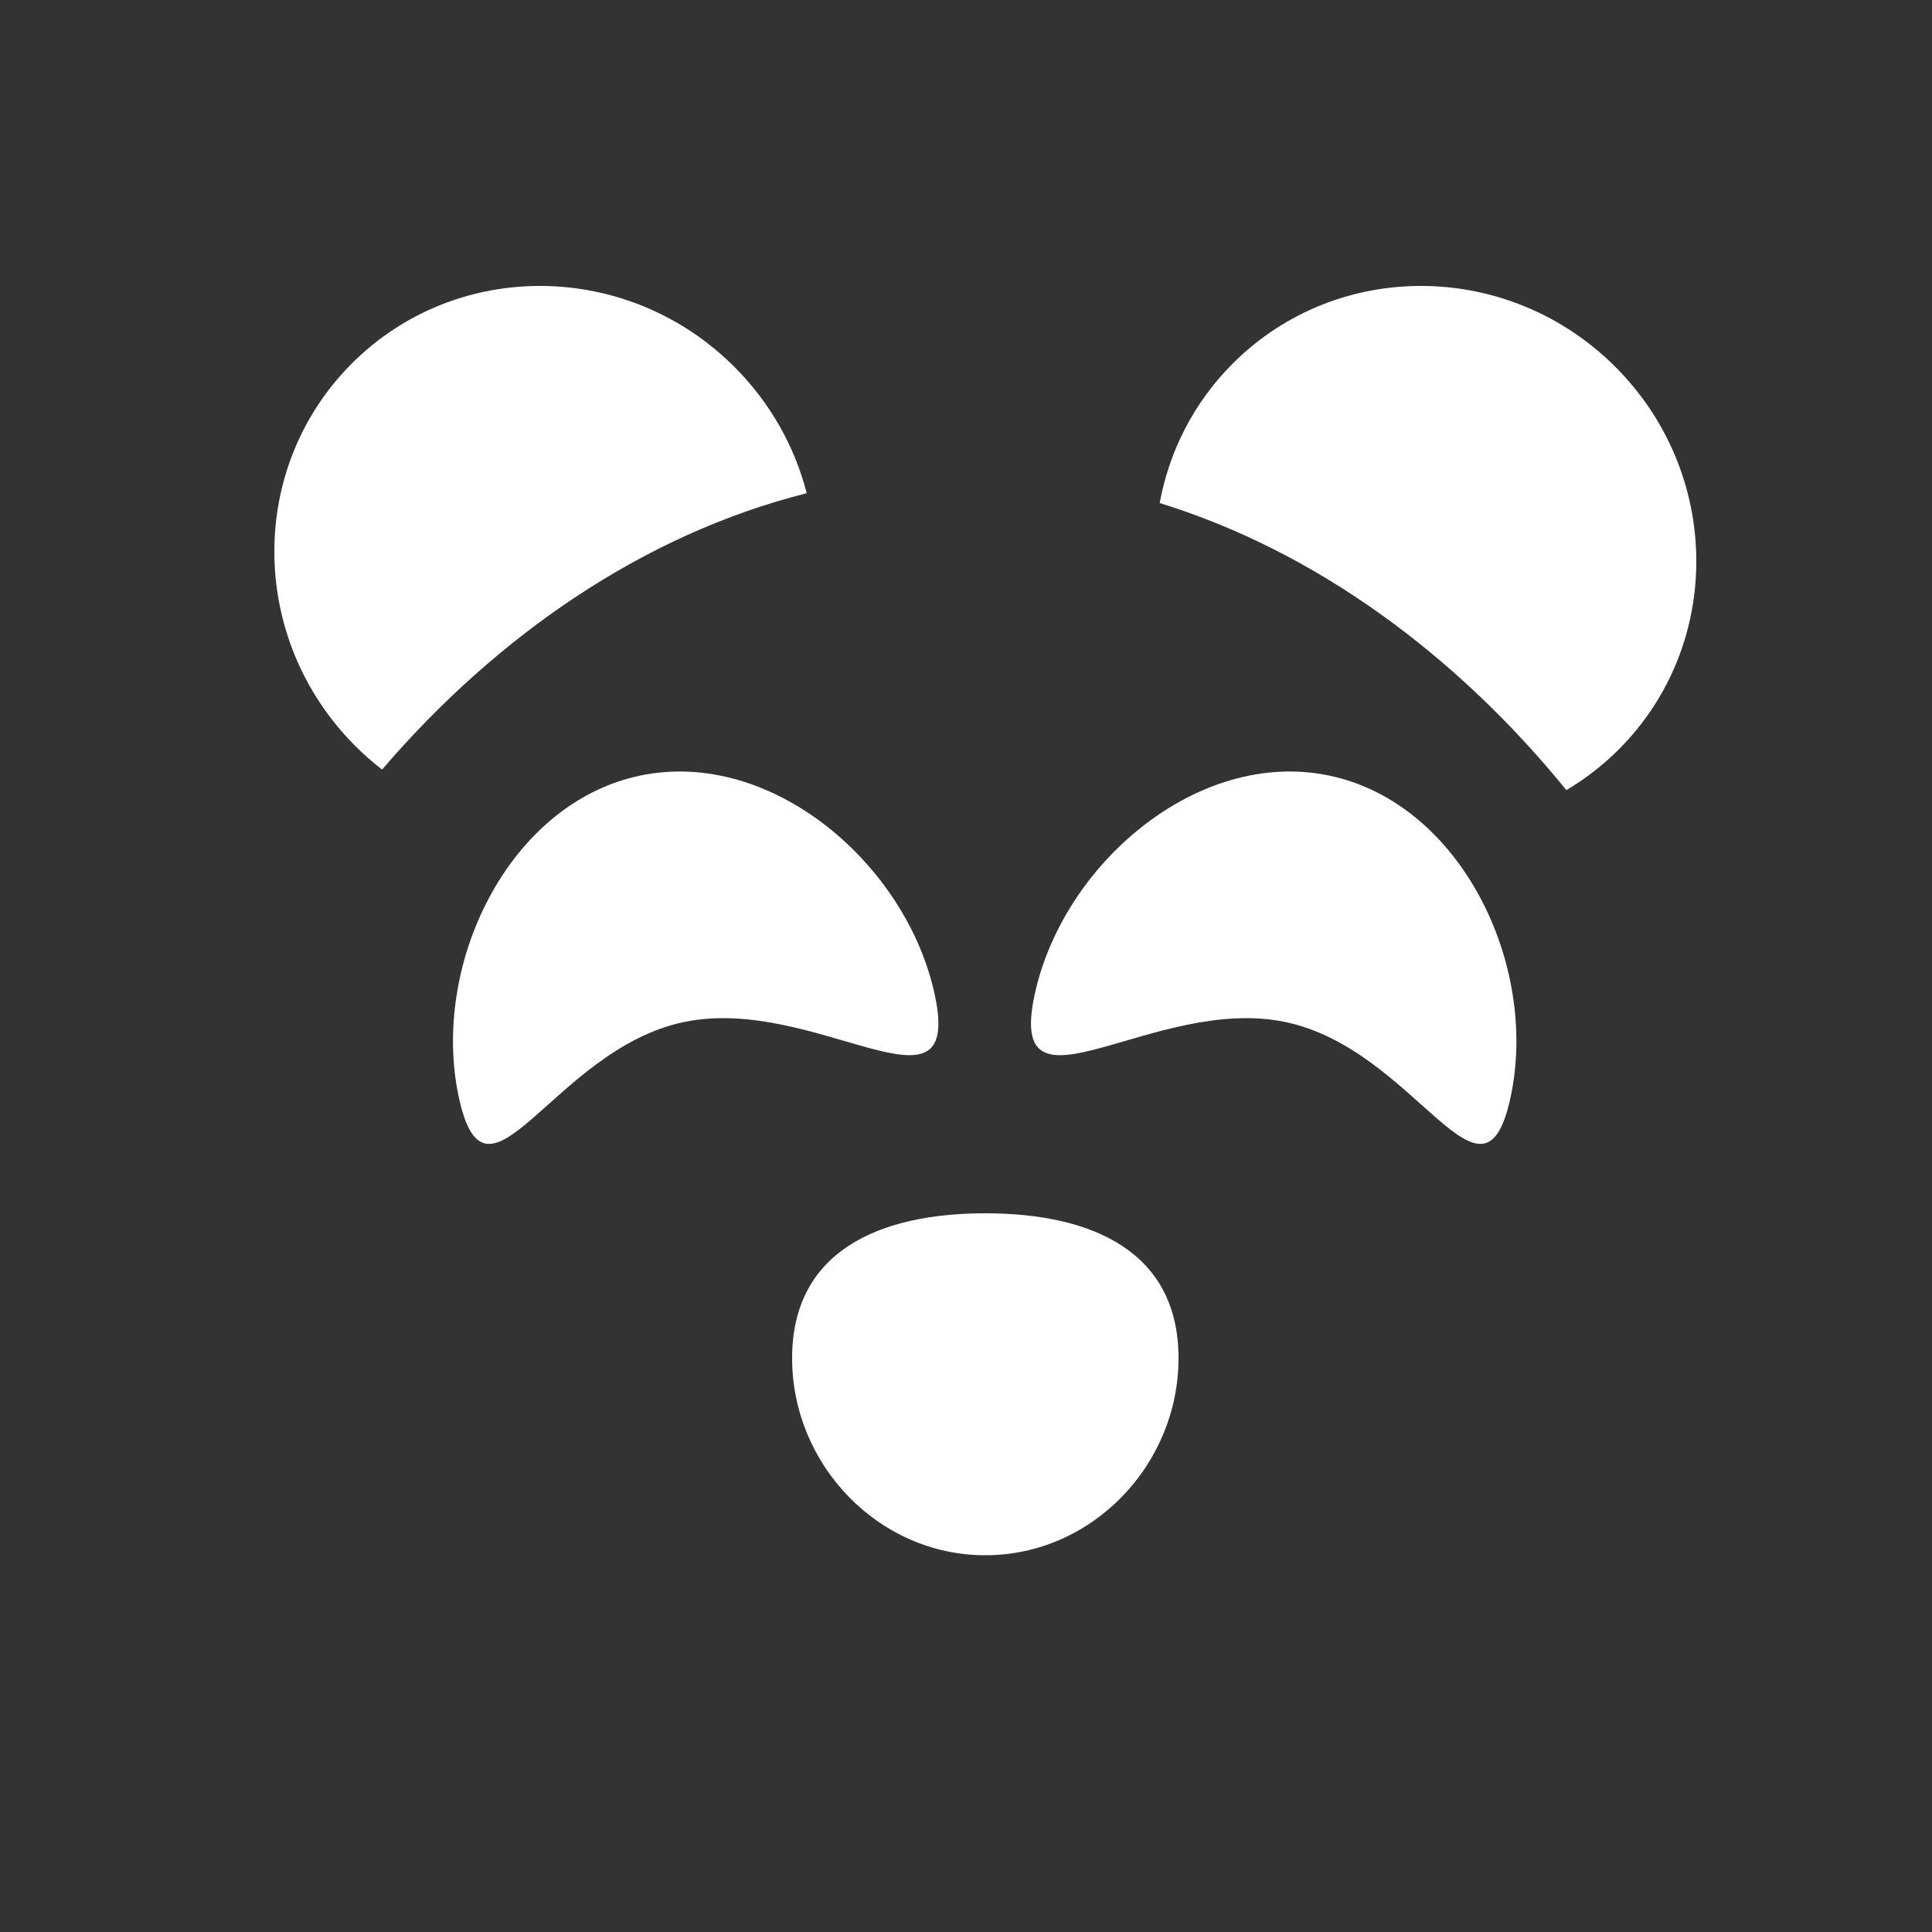 <svg width="500" height="500" viewBox="0 0 500 500" fill="none" xmlns="http://www.w3.org/2000/svg">
<rect x="0" y="0" width="500" height="500" fill="#333333" stroke="none"/>
<path fill-rule="evenodd" clip-rule="evenodd" d="M98.88 199.164C128.42 164.703 166.375 138.298 208.779 127.646C205.707 115.699 199.463 104.351 190.061 94.948C162.479 67.367 118.156 66.97 91.063 94.063C63.97 121.156 64.367 165.479 91.948 193.061C94.157 195.27 96.474 197.304 98.88 199.164ZM405.377 204.475C410.222 201.612 414.784 198.102 418.94 193.946C446.034 166.853 445.637 122.53 418.056 94.948C390.474 67.367 346.151 66.97 319.058 94.063C308.855 104.266 302.551 116.913 300.129 130.188C340.987 142.794 377.31 169.963 405.377 204.475Z" fill="white"/>
<path d="M305 351.5C305 379.114 282.614 402.5 255 402.5C227.386 402.5 205 379.114 205 351.5C205 323.886 227.386 314 255 314C282.614 314 305 323.886 305 351.5Z" fill="white"/>
<path d="M241.988 257.779C249.127 291.833 211.054 257.362 177 264.5C142.946 271.638 125.807 317.682 118.668 283.628C111.53 249.574 131.606 207.862 165.66 200.724C199.714 193.586 234.85 223.725 241.988 257.779Z" fill="white"/>
<path d="M267.687 257.779C260.549 291.833 298.621 257.362 332.675 264.5C366.729 271.638 383.869 317.682 391.007 283.628C398.145 249.574 378.069 207.862 344.015 200.724C309.961 193.586 274.825 223.725 267.687 257.779Z" fill="white"/>
</svg>
